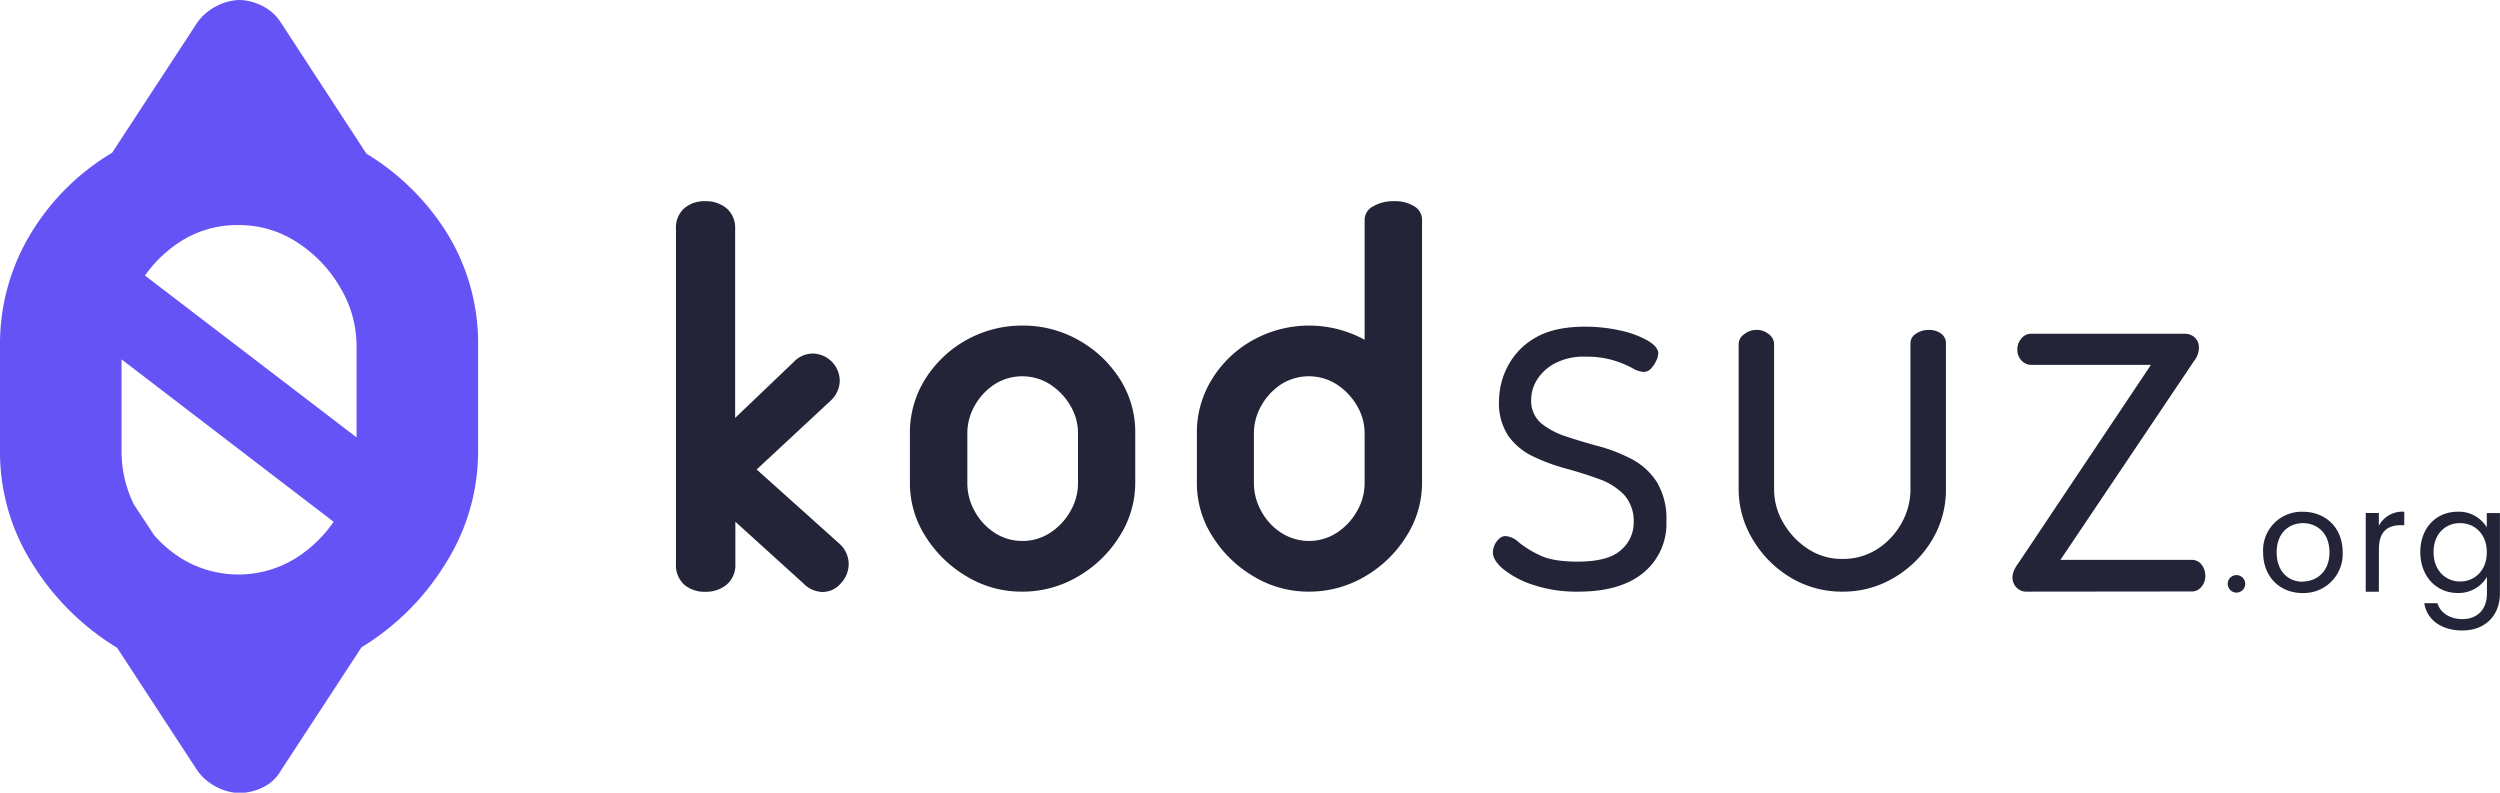 <svg xmlns="http://www.w3.org/2000/svg" viewBox="0 0 571.59 181.24"><defs><style>.cls-1{fill:#242438;}.cls-2{fill:#6553f6;}</style></defs><g id="Layer_2" data-name="Layer 2"><g id="Layer_1-2" data-name="Layer 1"><path class="cls-1" d="M191.83,124.23,173,107.34l17-15.81A6.31,6.31,0,0,0,192,87a6.29,6.29,0,0,0-6.17-6.17,6.08,6.08,0,0,0-4.43,2L168.08,95.55V52.35a5.84,5.84,0,0,0-2-4.76A7.36,7.36,0,0,0,161.26,46a7.15,7.15,0,0,0-4.82,1.62,5.93,5.93,0,0,0-1.89,4.76v76.53a6,6,0,0,0,1.89,4.77,7.15,7.15,0,0,0,4.82,1.62,7.36,7.36,0,0,0,4.87-1.62,5.86,5.86,0,0,0,2-4.77v-9.62l15.52,14.06a6.36,6.36,0,0,0,4.44,2,5.49,5.49,0,0,0,4.17-2,6.39,6.39,0,0,0,1.78-4.44A6.28,6.28,0,0,0,191.83,124.23Z"/><path class="cls-1" d="M233.63,135.27A24.15,24.15,0,0,1,221,131.78a27.6,27.6,0,0,1-9.41-9.16,22.47,22.47,0,0,1-3.55-12.15V99a23,23,0,0,1,3.43-12.22,26.1,26.1,0,0,1,22.25-12.34,25.74,25.74,0,0,1,12.84,3.3A26.56,26.56,0,0,1,256,86.59,22.53,22.53,0,0,1,259.56,99v11.47A22.62,22.62,0,0,1,256,122.56a27.19,27.19,0,0,1-9.48,9.22A24.88,24.88,0,0,1,233.63,135.27Zm.13-11.59a11.43,11.43,0,0,0,6.35-1.87,14.2,14.2,0,0,0,4.62-4.93,12.74,12.74,0,0,0,1.74-6.41V99a12.27,12.27,0,0,0-1.74-6.24,14.43,14.43,0,0,0-4.62-4.86,11.84,11.84,0,0,0-12.77,0,14.06,14.06,0,0,0-4.49,4.86A12.6,12.6,0,0,0,221.17,99v11.47a13.09,13.09,0,0,0,1.68,6.41,13.65,13.65,0,0,0,4.55,4.93A11.44,11.44,0,0,0,233.76,123.68Z"/><path class="cls-1" d="M323.32,47.15A8.14,8.14,0,0,0,318.77,46,9.11,9.11,0,0,0,314,47.15a3.49,3.49,0,0,0-2,3.05V77.68a26.48,26.48,0,0,0-25.62.13,25.49,25.49,0,0,0-9.35,9A23,23,0,0,0,273.65,99v11.47a22.47,22.47,0,0,0,3.55,12.15,27.51,27.51,0,0,0,9.41,9.16,24.13,24.13,0,0,0,12.59,3.49,24.93,24.93,0,0,0,12.9-3.49,27.19,27.19,0,0,0,9.48-9.22,22.7,22.7,0,0,0,3.55-12.09V50.2A3.55,3.55,0,0,0,323.32,47.15ZM312,110.47a12.65,12.65,0,0,1-1.75,6.41,14.17,14.17,0,0,1-4.61,4.93,11.73,11.73,0,0,1-12.71,0,13.56,13.56,0,0,1-4.55-4.93,13.1,13.1,0,0,1-1.69-6.41V99a12.61,12.61,0,0,1,1.69-6.24,14,14,0,0,1,4.48-4.86,11.85,11.85,0,0,1,12.78,0,14.4,14.4,0,0,1,4.61,4.86A12.18,12.18,0,0,1,312,99Z"/><path class="cls-1" d="M360.9,135.27a31.44,31.44,0,0,1-10.22-1.5,21.91,21.91,0,0,1-6.86-3.55q-2.49-2.06-2.49-3.92a4,4,0,0,1,.38-1.69,4.41,4.41,0,0,1,1.05-1.43,2.11,2.11,0,0,1,1.44-.62,5,5,0,0,1,3.05,1.43,22.83,22.83,0,0,0,4.74,2.93c2,1,4.92,1.49,8.66,1.49q7.11,0,10-2.68a8.19,8.19,0,0,0,2.87-6.17,9,9,0,0,0-2.18-6.41,14.79,14.79,0,0,0-5.73-3.62c-2.37-.87-4.87-1.66-7.48-2.37a44.12,44.12,0,0,1-7.48-2.74,14.78,14.78,0,0,1-5.74-4.68,13.49,13.49,0,0,1-2.18-8.1,17.31,17.31,0,0,1,2-7.91A16,16,0,0,1,351,77.24q4.31-2.55,11.41-2.55a36.12,36.12,0,0,1,8,.87,21.81,21.81,0,0,1,6.3,2.31c1.62.95,2.43,1.93,2.43,2.93a4.34,4.34,0,0,1-.44,1.62,6.49,6.49,0,0,1-1.18,1.81,2.31,2.31,0,0,1-1.75.81,6.09,6.09,0,0,1-2.67-.94,23.39,23.39,0,0,0-4.31-1.74,21.17,21.17,0,0,0-6.23-.81,14.13,14.13,0,0,0-7.23,1.62,10.71,10.71,0,0,0-4,3.8,8.62,8.62,0,0,0-1.24,4.3,6.73,6.73,0,0,0,2.24,5.48,17.72,17.72,0,0,0,5.8,3.06c2.36.79,4.86,1.54,7.48,2.24a36.55,36.55,0,0,1,7.48,2.93,15.19,15.19,0,0,1,5.73,5.24,16.31,16.31,0,0,1,2.18,9,14.48,14.48,0,0,1-5.24,11.72Q370.5,135.27,360.9,135.27Z"/><path class="cls-1" d="M421.36,135.27a22.67,22.67,0,0,1-12-3.24,24.93,24.93,0,0,1-8.6-8.66,22.13,22.13,0,0,1-3.24-11.53V78.55a2.79,2.79,0,0,1,1.24-2.12,4.49,4.49,0,0,1,2.87-1,4.25,4.25,0,0,1,2.81,1,2.82,2.82,0,0,1,1.18,2.12v33.29a15,15,0,0,0,2.12,7.72,17.69,17.69,0,0,0,5.61,5.93,14,14,0,0,0,7.85,2.3,14.49,14.49,0,0,0,8-2.24,16.6,16.6,0,0,0,5.55-5.92,15.73,15.73,0,0,0,2.05-7.79V78.43a2.55,2.55,0,0,1,1.25-2.12,4.89,4.89,0,0,1,2.87-.87,4.51,4.51,0,0,1,2.93.87,2.67,2.67,0,0,1,1.06,2.12v33.41a22.22,22.22,0,0,1-3.18,11.65,24.59,24.59,0,0,1-8.6,8.54A22.59,22.59,0,0,1,421.36,135.27Z"/><path class="cls-1" d="M463.36,135.27a3,3,0,0,1-2.37-1,3.31,3.31,0,0,1-.87-2.24,4.1,4.1,0,0,1,.37-1.62,6.74,6.74,0,0,1,.88-1.5l30.41-45.49H464.36a2.92,2.92,0,0,1-2.18-1,3.49,3.49,0,0,1-.94-2.49,3.71,3.71,0,0,1,.94-2.56,2.82,2.82,0,0,1,2.18-1.06h35.15a3.29,3.29,0,0,1,2.31.87,3.1,3.1,0,0,1,.93,2.37,4.93,4.93,0,0,1-1.12,3L471.09,128h30a2.79,2.79,0,0,1,2.24,1.06,4.1,4.1,0,0,1,.88,2.68,3.71,3.71,0,0,1-.88,2.43,2.76,2.76,0,0,1-2.24,1.06Z"/><path class="cls-2" d="M101.77,52.61a55.86,55.86,0,0,0-18-17.48L64.25,5.21A10.55,10.55,0,0,0,59.86,1.3,11.92,11.92,0,0,0,54.77,0a12,12,0,0,0-5.09,1.3,12.23,12.23,0,0,0-4.61,3.91L25.63,34.93A53.82,53.82,0,0,0,7.28,53,48.77,48.77,0,0,0,0,79V103.3a47.7,47.7,0,0,0,7.54,25.8,58.45,58.45,0,0,0,19.23,19l18.3,28a12,12,0,0,0,4.61,3.91,11.9,11.9,0,0,0,5.09,1.31,12.76,12.76,0,0,0,5.09-1.19,9.36,9.36,0,0,0,4.39-4l18.4-28.13A57.74,57.74,0,0,0,101.77,129a48,48,0,0,0,7.54-25.67V79A47.89,47.89,0,0,0,101.77,52.61Zm-71.18,62.7a27.64,27.64,0,0,1-2.8-12V82.17L76.28,119.3A30,30,0,0,1,68,127.38a24.94,24.94,0,0,1-27,0,28.52,28.52,0,0,1-5.75-5ZM81.52,79v21l-48.38-37a29.57,29.57,0,0,1,7.75-7.54,24,24,0,0,1,13.63-4,24.17,24.17,0,0,1,13.5,4,30.52,30.52,0,0,1,9.79,10.32A25.94,25.94,0,0,1,81.52,79Z"/><path class="cls-1" d="M511.34,135.49a2,2,0,1,1,2-2A2,2,0,0,1,511.34,135.49Z"/><path class="cls-1" d="M526.43,135.59c-5.08,0-9-3.61-9-9.32a8.8,8.8,0,0,1,9.1-9.26c5.12,0,9.09,3.58,9.09,9.26A8.92,8.92,0,0,1,526.43,135.59Zm0-2.63c3.12,0,6.17-2.13,6.17-6.69s-3-6.66-6.07-6.66-6,2.13-6,6.66S523.32,133,526.43,133Z"/><path class="cls-1" d="M543.89,135.29h-3v-18h3v2.92A6.07,6.07,0,0,1,549.7,117v3.08h-.79c-2.85,0-5,1.29-5,5.45Z"/><path class="cls-1" d="M561.88,117a7.4,7.4,0,0,1,6.69,3.58v-3.28h3v18.38c0,5-3.31,8.47-8.6,8.47-4.72,0-8.1-2.4-8.69-6.24h3c.66,2.17,2.79,3.64,5.74,3.64,3.19,0,5.58-2,5.58-5.87v-3.78a7.5,7.5,0,0,1-6.69,3.68c-4.83,0-8.54-3.77-8.54-9.35S557.05,117,561.88,117Zm.59,2.6c-3.28,0-6.07,2.39-6.07,6.63s2.79,6.72,6.07,6.72,6.1-2.46,6.1-6.69S565.75,119.61,562.47,119.61Z"/></g></g></svg>